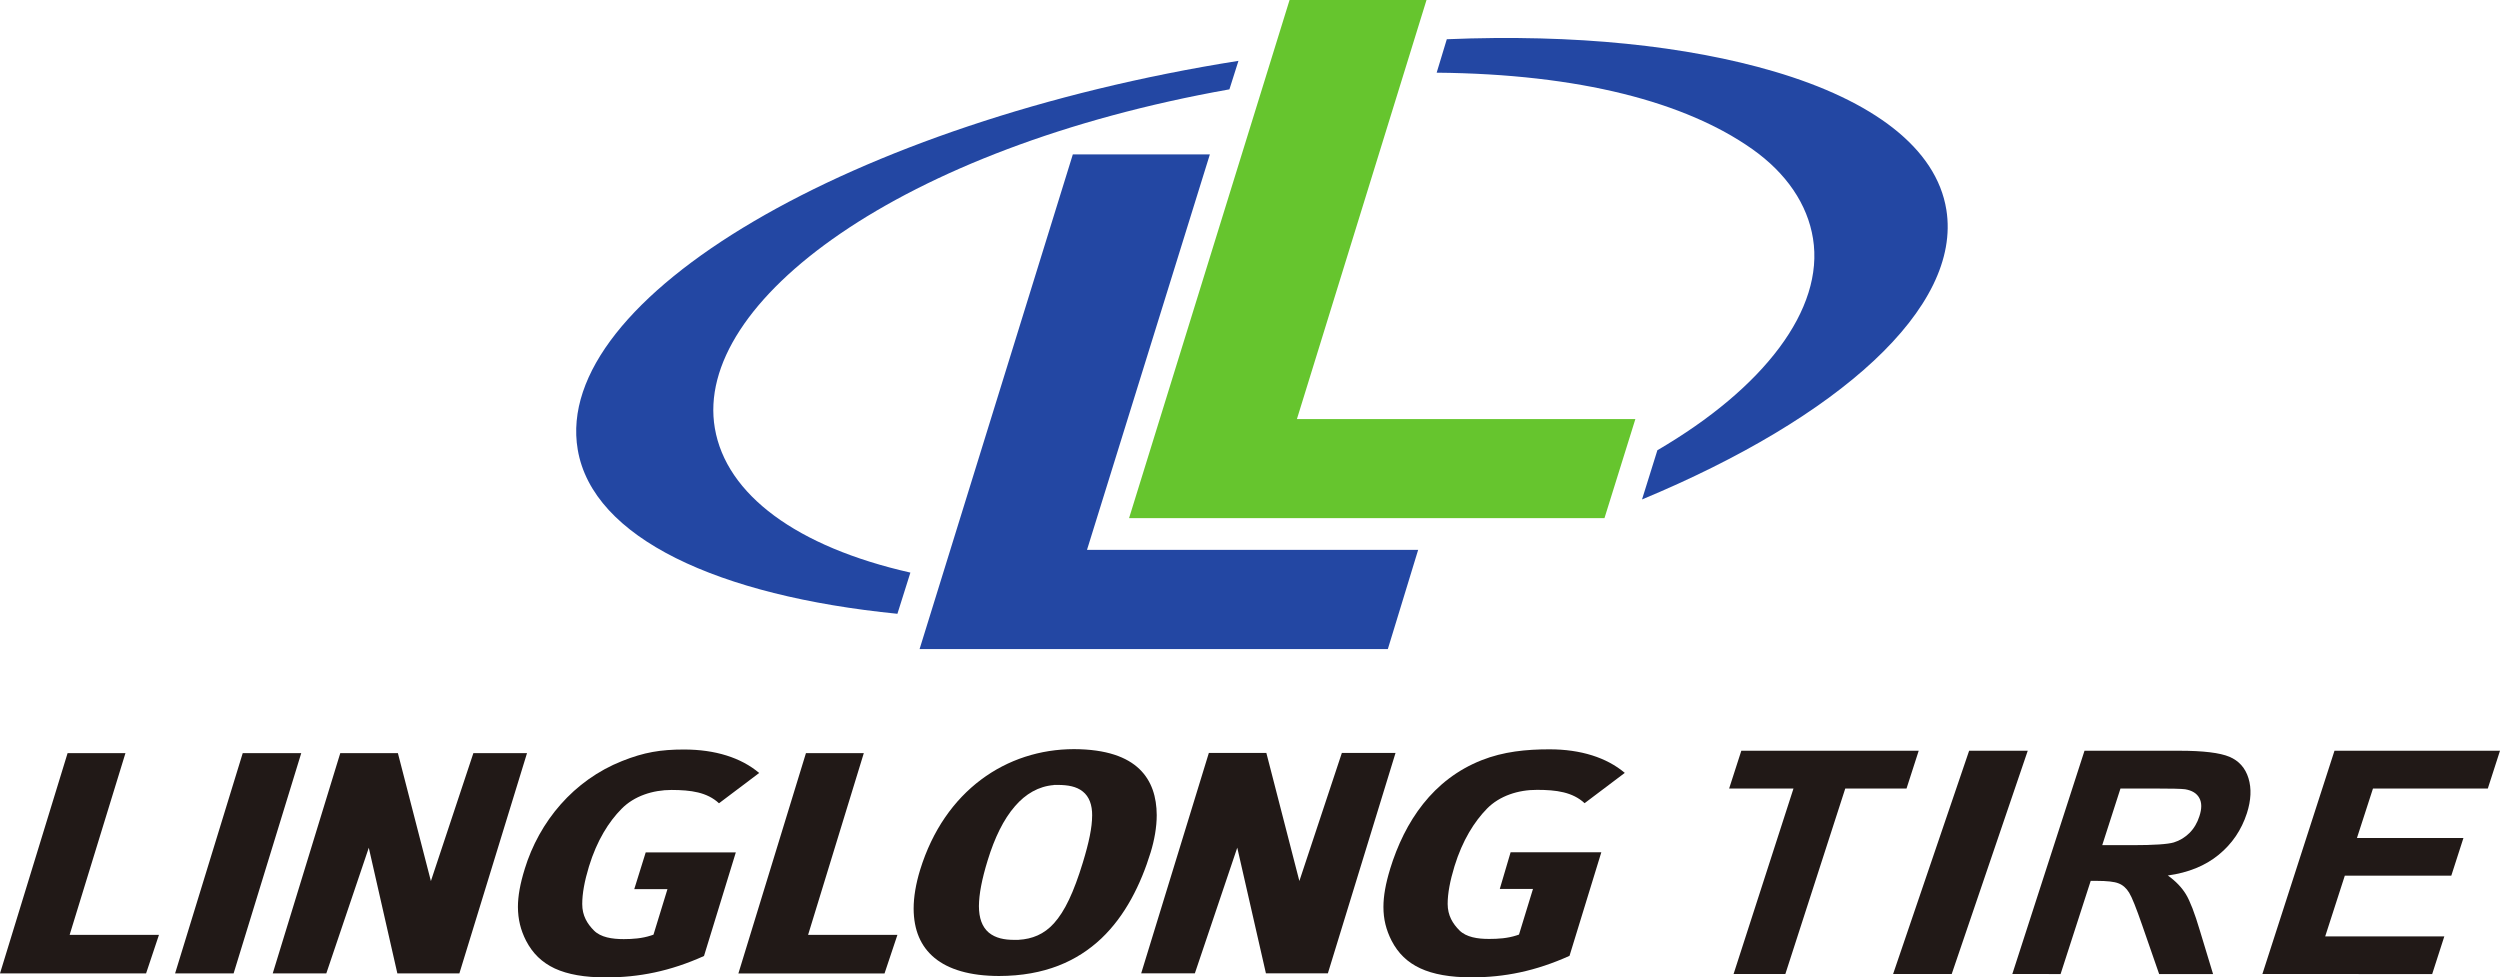 <?xml version="1.0" encoding="UTF-8" standalone="no"?>
<!-- Created with Inkscape (http://www.inkscape.org/) -->

<svg
   xmlns:dc="http://purl.org/dc/elements/1.1/"
   xmlns:cc="http://creativecommons.org/ns#"
   xmlns:rdf="http://www.w3.org/1999/02/22-rdf-syntax-ns#"
   xmlns:svg="http://www.w3.org/2000/svg"
   xmlns="http://www.w3.org/2000/svg"
   xmlns:sodipodi="http://sodipodi.sourceforge.net/DTD/sodipodi-0.dtd"
   xmlns:inkscape="http://www.inkscape.org/namespaces/inkscape"
   width="79.375mm"
   height="31.034mm"
   viewBox="0 0 79.375 31.034"
   version="1.1"
   id="svg113476"
   inkscape:version="0.92.4 (5da689c313, 2019-01-14)"
   sodipodi:docname="Linglong Tire logo.svg">
  <defs
     id="defs113470" />
  <sodipodi:namedview
     id="base"
     pagecolor="#ffffff"
     bordercolor="#666666"
     borderopacity="1.0"
     inkscape:pageopacity="0.0"
     inkscape:pageshadow="2"
     inkscape:zoom="0.35"
     inkscape:cx="197.14287"
     inkscape:cy="52.932157"
     inkscape:document-units="mm"
     inkscape:current-layer="layer1"
     showgrid="false"
     inkscape:window-width="1366"
     inkscape:window-height="705"
     inkscape:window-x="-8"
     inkscape:window-y="-8"
     inkscape:window-maximized="1" />
  <g
     inkscape:label="Layer 1"
     inkscape:groupmode="layer"
     id="layer1"
     transform="translate(-40.443,-131.805)">
    <path
       inkscape:connector-curvature="0"
       id="path103933"
       d="m 42.654,161.487 1.772,-5.77 H 42.589 L 40.443,162.711 h 4.638 l 0.409,-1.224 z m 0,0"
       style="fill:#211917;fill-opacity:1;fill-rule:nonzero;stroke:none;stroke-width:0.693" />
    <path
       inkscape:connector-curvature="0"
       id="path103935"
       d="m 48.15,155.716 -2.148,6.995 h 1.858 l 2.148,-6.995 z m 0,0"
       style="fill:#211917;fill-opacity:1;fill-rule:nonzero;stroke:none;stroke-width:0.693" />
    <path
       inkscape:connector-curvature="0"
       id="path103937"
       d="m 102.963,155.641 -2.414,7.089 h 1.861 l 2.414,-7.089 z m 0,0"
       style="fill:#211917;fill-opacity:1;fill-rule:nonzero;stroke:none;stroke-width:0.693" />
    <path
       inkscape:connector-curvature="0"
       id="path103939"
       d="m 55.473,155.716 -1.349,4.063 -1.048,-4.063 H 51.247 l -2.145,6.995 h 1.701 l 1.349,-3.99 0.907,3.99 h 1.969 l 2.148,-6.995 z m 0,0"
       style="fill:#211917;fill-opacity:1;fill-rule:nonzero;stroke:none;stroke-width:0.693" />
    <path
       inkscape:connector-curvature="0"
       id="path103941"
       d="m 57.101,159.403 c -0.144,0.463 -0.214,0.853 -0.214,1.2 0.003,0.39 0.084,0.729 0.26,1.073 0.209,0.401 0.501,0.685 0.91,0.878 0.412,0.19 0.945,0.284 1.631,0.284 1.04,0 2.032,-0.195 3.107,-0.68 l 1.01,-3.289 h -2.861 l -0.363,1.165 h 1.054 l -0.444,1.447 -0.081,0.027 c -0.279,0.092 -0.58,0.114 -0.864,0.114 -0.371,0 -0.729,-0.057 -0.943,-0.271 -0.211,-0.211 -0.377,-0.474 -0.374,-0.845 0,-0.333 0.073,-0.729 0.214,-1.192 0.255,-0.832 0.634,-1.425 1.035,-1.829 0.398,-0.406 0.989,-0.599 1.587,-0.599 h 0.003 c 0.61,0.002 1.124,0.07 1.503,0.423 l 1.276,-0.962 c -0.577,-0.488 -1.401,-0.745 -2.384,-0.745 -0.745,0 -1.27,0.087 -1.969,0.366 -1.536,0.61 -2.628,1.913 -3.094,3.435"
       style="fill:#211917;fill-opacity:1;fill-rule:nonzero;stroke:none;stroke-width:0.693" />
    <path
       inkscape:connector-curvature="0"
       id="path103943"
       d="m 83.047,155.711 -1.349,4.066 -1.048,-4.066 h -1.826 l -2.148,6.997 h 1.704 l 1.346,-3.99 0.91,3.99 h 1.967 l 2.148,-6.997 z m 0,0"
       style="fill:#211917;fill-opacity:1;fill-rule:nonzero;stroke:none;stroke-width:0.693" />
    <path
       inkscape:connector-curvature="0"
       id="path103945"
       d="m 84.578,159.401 c -0.141,0.461 -0.211,0.851 -0.211,1.2 0,0.39 0.084,0.726 0.26,1.073 0.209,0.401 0.498,0.683 0.91,0.875 0.409,0.19 0.945,0.287 1.631,0.287 1.04,0 2.032,-0.198 3.107,-0.683 l 1.01,-3.289 h -2.88 l -0.344,1.165 h 1.054 l -0.444,1.449 -0.081,0.027 c -0.282,0.092 -0.58,0.111 -0.864,0.111 -0.371,0.002 -0.729,-0.057 -0.943,-0.268 -0.214,-0.214 -0.377,-0.474 -0.377,-0.845 0,-0.336 0.076,-0.731 0.217,-1.195 0.255,-0.829 0.634,-1.422 1.032,-1.829 0.398,-0.406 0.991,-0.599 1.59,-0.596 h 0.003 c 0.61,0 1.124,0.07 1.506,0.423 l 1.276,-0.962 c -0.577,-0.488 -1.403,-0.748 -2.387,-0.748 -0.745,0 -1.463,0.07 -2.162,0.347 -1.539,0.61 -2.435,1.931 -2.904,3.457"
       style="fill:#211917;fill-opacity:1;fill-rule:nonzero;stroke:none;stroke-width:0.693" />
    <path
       inkscape:connector-curvature="0"
       id="path103947"
       d="m 66.1,161.487 1.769,-5.77 h -1.837 l -2.145,6.995 h 4.64 l 0.409,-1.224 z m 0,0"
       style="fill:#211917;fill-opacity:1;fill-rule:nonzero;stroke:none;stroke-width:0.693" />
    <path
       inkscape:connector-curvature="0"
       id="path103949"
       d="m 72.634,161.684 c -0.019,0 -0.033,-0.002 -0.043,-0.005 0.008,0.002 0.024,0.005 0.043,0.005"
       style="fill:#211917;fill-opacity:1;fill-rule:nonzero;stroke:none;stroke-width:0.693" />
    <path
       inkscape:connector-curvature="0"
       id="path103951"
       d="m 72.566,161.665 c 0.003,0 0.006,0.002 0.008,0.005 -0.006,-0.005 -0.008,-0.005 -0.008,-0.005"
       style="fill:#211917;fill-opacity:1;fill-rule:nonzero;stroke:none;stroke-width:0.693" />
    <path
       inkscape:connector-curvature="0"
       id="path103953"
       d="m 75.118,157.705 c 0,0.366 -0.098,0.842 -0.295,1.487 -0.287,0.94 -0.572,1.547 -0.918,1.929 -0.314,0.349 -0.691,0.498 -1.119,0.523 v 0.002 H 72.645 c -0.314,0 -0.593,-0.054 -0.807,-0.23 -0.214,-0.181 -0.314,-0.466 -0.314,-0.842 v -0.005 c 0.003,-0.368 0.089,-0.837 0.279,-1.452 0.217,-0.707 0.501,-1.298 0.867,-1.717 0.333,-0.387 0.748,-0.631 1.23,-0.669 v -0.005 h 0.133 c 0.314,0.002 0.585,0.046 0.788,0.209 0.206,0.163 0.301,0.428 0.298,0.764 z m 1.501,-1.484 c -0.393,-0.377 -1.043,-0.628 -2.078,-0.631 -2.135,0.002 -4.104,1.306 -4.884,3.833 -0.138,0.452 -0.206,0.864 -0.206,1.233 0.003,0.68 0.225,1.2 0.664,1.563 0.439,0.363 1.116,0.572 2.045,0.574 1.452,-0.002 2.487,-0.471 3.251,-1.192 0.761,-0.723 1.249,-1.707 1.566,-2.736 0.119,-0.39 0.192,-0.799 0.192,-1.181 -0.003,-0.572 -0.157,-1.086 -0.55,-1.463"
       style="fill:#211917;fill-opacity:1;fill-rule:nonzero;stroke:none;stroke-width:0.693" />
    <path
       inkscape:connector-curvature="0"
       id="path103955"
       d="m 95.484,162.73 1.902,-5.889 h -2.043 l 0.387,-1.2 h 5.632 l -0.387,1.2 h -1.945 l -1.902,5.889 z m 0,0"
       style="fill:#211917;fill-opacity:1;fill-rule:nonzero;stroke:none;stroke-width:0.693" />
    <path
       inkscape:connector-curvature="0"
       id="path103957"
       d="m 107.189,158.639 h 0.959 c 0.685,0 1.124,-0.03 1.314,-0.087 0.187,-0.057 0.355,-0.16 0.498,-0.301 0.141,-0.141 0.247,-0.32 0.314,-0.531 0.079,-0.238 0.079,-0.431 -0.002,-0.577 -0.079,-0.149 -0.23,-0.241 -0.45,-0.279 -0.111,-0.016 -0.455,-0.024 -1.038,-0.024 h -1.016 z m -2.855,4.091 2.292,-7.089 h 3.012 c 0.759,0 1.287,0.065 1.59,0.192 0.301,0.127 0.504,0.355 0.604,0.68 0.1,0.325 0.084,0.696 -0.051,1.116 -0.173,0.531 -0.471,0.97 -0.897,1.317 -0.423,0.347 -0.962,0.566 -1.612,0.656 0.252,0.181 0.442,0.379 0.574,0.596 0.13,0.214 0.279,0.599 0.442,1.149 l 0.42,1.384 h -1.712 l -0.536,-1.544 c -0.19,-0.55 -0.328,-0.897 -0.417,-1.04 -0.089,-0.144 -0.2,-0.244 -0.336,-0.295 -0.133,-0.054 -0.366,-0.079 -0.694,-0.079 h -0.19 l -0.956,2.958 z m 0,0"
       style="fill:#211917;fill-opacity:1;fill-rule:nonzero;stroke:none;stroke-width:0.693" />
    <path
       inkscape:connector-curvature="0"
       id="path103959"
       d="m 112.274,162.73 2.289,-7.089 h 5.255 l -0.387,1.2 h -3.646 l -0.509,1.571 h 3.381 l -0.385,1.195 h -3.381 l -0.623,1.929 h 3.782 l -0.385,1.195 z m 0,0"
       style="fill:#211917;fill-opacity:1;fill-rule:nonzero;stroke:none;stroke-width:0.693" />
    <path
       inkscape:connector-curvature="0"
       id="path103961"
       d="m 58.786,146.081 c 0.477,2.806 4.451,4.643 10.15,5.212 l 0.412,-1.308 c -3.614,-0.818 -5.849,-2.476 -6.209,-4.586 -0.683,-4.004 5.895,-8.902 16.338,-10.757 l 0.287,-0.905 c -12.253,1.94 -21.796,7.534 -20.978,12.345"
       style="fill:#2347a3;fill-opacity:1;fill-rule:nonzero;stroke:none;stroke-width:0.693" />
    <path
       inkscape:connector-curvature="0"
       id="path103963"
       d="m 74.955,149.264 3.901,-12.556 h -4.351 l -4.865,15.704 h 14.867 l 0.962,-3.148 z m 0,0"
       style="fill:#2347a3;fill-opacity:1;fill-rule:nonzero;stroke:none;stroke-width:0.693" />
    <path
       inkscape:connector-curvature="0"
       id="path103965"
       d="m 81.62,145.111 4.115,-13.306 h -4.348 l -5.096,16.451 h 15.094 l 0.981,-3.145 z m 0,0"
       style="fill:#66c52e;fill-opacity:1;fill-rule:nonzero;stroke:none;stroke-width:0.693" />
    <path
       inkscape:connector-curvature="0"
       id="path103967"
       d="m 102.24,138.466 c -0.314,-1.961 -2.338,-3.47 -5.467,-4.391 -2.76,-0.813 -6.315,-1.195 -10.394,-1.024 l -0.322,1.062 c 4.548,0.041 7.907,0.937 10.015,2.422 1.089,0.767 1.761,1.758 1.934,2.844 0.363,2.248 -1.563,4.749 -4.941,6.721 l -0.488,1.563 c 6.25,-2.601 10.161,-6.082 9.663,-9.197"
       style="fill:#2347a3;fill-opacity:1;fill-rule:nonzero;stroke:none;stroke-width:0.693" />
  </g>
</svg>
